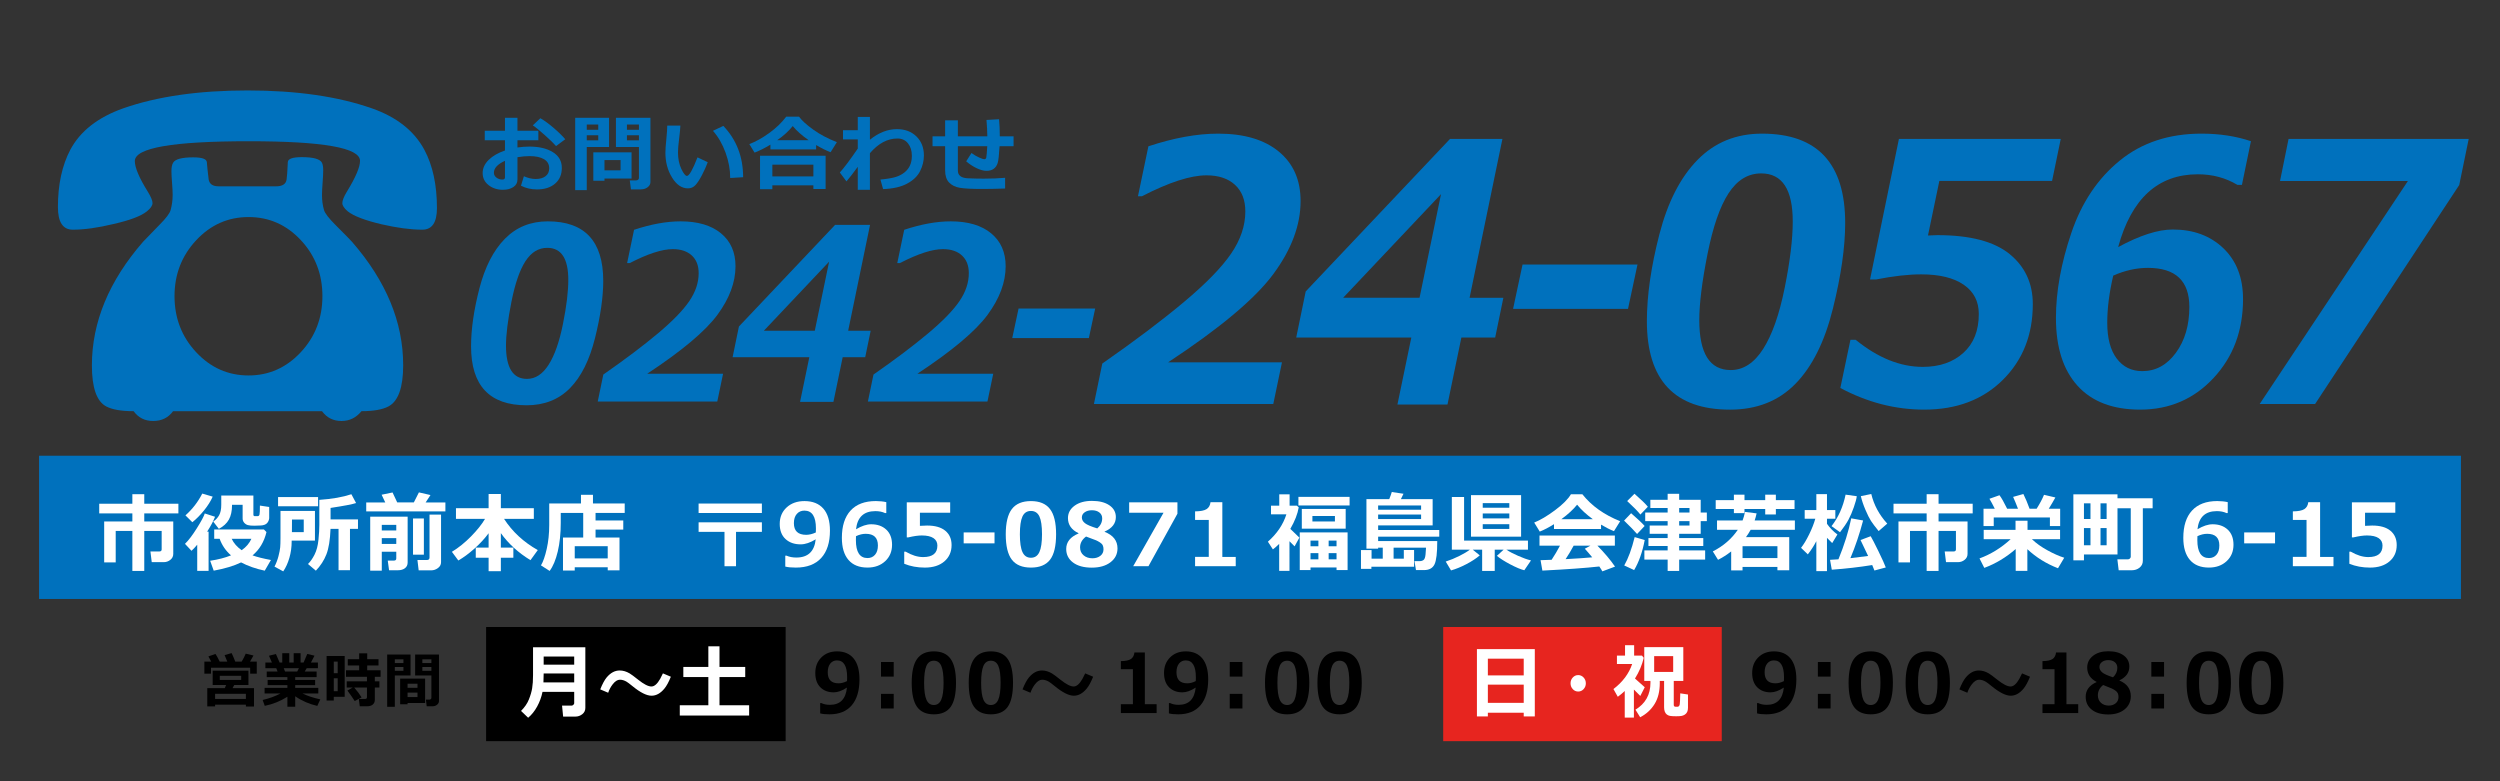 <?xml version="1.0" encoding="utf-8"?>
<!-- Generator: Adobe Illustrator 12.0.0, SVG Export Plug-In . SVG Version: 6.00 Build 51448)  -->
<!DOCTYPE svg PUBLIC "-//W3C//DTD SVG 1.1//EN" "http://www.w3.org/Graphics/SVG/1.1/DTD/svg11.dtd">
<svg  version="1.1" id="レイヤー_1" xmlns="http://www.w3.org/2000/svg" xmlns:xlink="http://www.w3.org/1999/xlink" width="288" height="90" viewBox="0 0 288 90"
	 overflow="visible" enable-background="new 0 0 288 90" xml:space="preserve">
<rect x="0" y="0" width="288" height="90" fill="#333333" stroke="none"/>
<rect x="56" y="72.231" width="34.506" height="13.151"/>
<rect x="166.257" y="72.231" fill="#E7251F" width="32.089" height="13.151"/>
<rect x="139.737" y="71.013" display="none" fill="#0071BD" width="30.263" height="9.94"/>
<rect x="5" y="70.5" display="none" fill="#0071BD" width="27.152" height="9.941"/>
<g>
	<path fill="#0071BD" d="M60.016,21.392l0.336-1.089c0.475,0.212,0.928,0.317,1.36,0.317c0.478,0,0.856-0.107,1.137-0.322
		s0.42-0.519,0.42-0.911c0-0.461-0.2-0.81-0.598-1.047c-0.399-0.237-0.953-0.355-1.661-0.355c-0.438,0-0.905,0.042-1.399,0.126
		v2.575c0,0.368-0.159,0.656-0.477,0.865c-0.318,0.208-0.716,0.313-1.194,0.313c-0.649,0-1.201-0.179-1.656-0.537
		c-0.455-0.358-0.682-0.821-0.682-1.388c0-0.558,0.23-1.063,0.69-1.516c0.459-0.454,1.086-0.815,1.881-1.087v-1.177h-2.329V15.06
		h2.329v-1.486h1.438v1.486h2.408v1.098H59.61v0.832c0.455-0.068,0.915-0.103,1.379-0.103c1.107,0,2.006,0.212,2.697,0.638
		s1.036,1.032,1.036,1.82c0,0.763-0.26,1.367-0.779,1.811s-1.212,0.666-2.079,0.666C61.176,21.821,60.56,21.678,60.016,21.392z
		 M58.172,18.527c-0.851,0.386-1.275,0.844-1.275,1.374c0,0.225,0.098,0.412,0.294,0.561s0.426,0.224,0.69,0.224
		c0.194,0,0.292-0.089,0.292-0.266V18.527z M65.118,16.041l-1.063,0.785c-0.237-0.28-0.664-0.695-1.278-1.245
		c-0.615-0.55-1.081-0.929-1.397-1.138l0.865-0.822c0.432,0.24,0.925,0.596,1.481,1.068C64.282,15.16,64.746,15.611,65.118,16.041z"
		/>
	<path fill="#0071BD" d="M70.165,16.933h-2.571V21.9h-1.33v-8.327h3.901V16.933z M68.919,14.952v-0.603h-1.325v0.603H68.919z
		 M68.919,16.167v-0.584h-1.325v0.584H68.919z M69.636,20.569v0.252h-1.285v-3.276h4.405v3.023H69.636z M69.636,19.625h1.854v-1.187
		h-1.854V19.625z M74.931,20.961c0,0.243-0.108,0.446-0.324,0.61s-0.475,0.245-0.779,0.245h-1.142l-0.134-1.037h0.742
		c0.079,0,0.151-0.026,0.215-0.077c0.064-0.051,0.097-0.114,0.097-0.189v-3.58h-2.65v-3.36h3.975V20.961z M72.222,14.952h1.384
		v-0.603h-1.384V14.952z M73.606,15.583h-1.384v0.584h1.384V15.583z"/>
	<path fill="#0071BD" d="M81.53,18.686c-0.155,0.433-0.37,0.917-0.646,1.451c-0.275,0.534-0.53,0.928-0.764,1.182
		S79.598,21.7,79.255,21.7c-0.712,0-1.323-0.415-1.834-1.246c-0.511-0.83-0.766-1.784-0.766-2.862c0-0.352,0.036-0.874,0.108-1.565
		c0.069-0.695,0.104-1.215,0.104-1.561h1.513c-0.01,0.315-0.059,0.83-0.148,1.547c-0.085,0.664-0.128,1.181-0.128,1.551
		c0,0.717,0.128,1.346,0.383,1.888s0.472,0.813,0.65,0.813c0.257,0,0.663-0.712,1.216-2.136L81.53,18.686z M85.608,20.415
		l-1.488,0.089c0-0.962-0.178-1.935-0.534-2.916c-0.356-0.981-0.84-1.821-1.454-2.519l1.196-0.565
		C84.849,16.102,85.608,18.072,85.608,20.415z"/>
	<path fill="#0071BD" d="M94.017,17.214h-5.265v-0.552c-0.656,0.399-1.264,0.706-1.824,0.921l-0.608-0.981
		c0.732-0.277,1.493-0.701,2.284-1.271c0.791-0.57,1.447-1.2,1.968-1.888h1.478c0.313,0.433,0.854,0.927,1.622,1.481
		s1.679,1.039,2.734,1.453l-0.722,1.159c-0.507-0.193-1.063-0.469-1.666-0.827V17.214z M93.701,21.354h-4.726v0.444h-1.419v-3.86
		h7.554v3.836h-1.409V21.354z M88.975,20.321h4.726v-1.351h-4.726V20.321z M89.538,16.148h3.614
		c-0.781-0.548-1.391-1.091-1.829-1.626C90.868,15.095,90.273,15.637,89.538,16.148z"/>
	<path fill="#0071BD" d="M98.816,19.214c-0.508,0.704-0.943,1.265-1.305,1.682l-0.761-1.023c0.491-0.542,1.18-1.461,2.066-2.757
		v-1.061h-1.701v-1.056h1.701v-1.528h1.399v2.626c1.002-0.813,2.041-1.22,3.115-1.22c0.926,0,1.675,0.282,2.247,0.846
		c0.572,0.564,0.857,1.294,0.857,2.191c0,0.611-0.145,1.208-0.435,1.792c-0.29,0.584-0.791,1.067-1.503,1.448
		c-0.712,0.382-1.633,0.591-2.764,0.628l-0.307-1.098c0.761-0.071,1.341-0.168,1.74-0.29c0.398-0.122,0.741-0.297,1.026-0.526
		c0.285-0.229,0.498-0.497,0.638-0.804c0.14-0.307,0.211-0.655,0.215-1.044v-0.107c0-0.561-0.148-1.027-0.445-1.399
		s-0.702-0.559-1.216-0.559c-1.144,0-2.2,0.564-3.169,1.692v4.215h-1.399V19.214z"/>
	<path fill="#0071BD" d="M115.788,21.718c-1.012,0.034-1.881,0.051-2.605,0.051c-1.22,0-2.089-0.044-2.608-0.133
		c-0.519-0.089-0.932-0.292-1.238-0.61s-0.459-0.787-0.459-1.407v-2.775h-1.449v-1.141h1.449v-1.841h1.468v1.841h3.396
		c-0.01-0.592-0.043-1.22-0.099-1.883l1.449-0.084c0.056,0.595,0.084,1.251,0.084,1.967h1.587v1.141h-1.612
		c-0.059,1.003-0.131,1.644-0.215,1.923s-0.231,0.501-0.442,0.666s-0.498,0.248-0.86,0.248c-0.33,0-0.708-0.103-1.135-0.309
		s-0.825-0.467-1.194-0.785l0.608-0.958c0.3,0.218,0.596,0.392,0.89,0.521c0.293,0.129,0.484,0.194,0.573,0.194
		c0.069,0,0.125-0.018,0.166-0.054c0.041-0.036,0.066-0.081,0.076-0.136c0.01-0.055,0.029-0.217,0.057-0.488
		s0.047-0.545,0.057-0.822h-3.387v2.808c0,0.552,0.377,0.848,1.132,0.888l0.153,0.004c0.511,0.025,1.073,0.038,1.686,0.038
		c0.91,0,1.734-0.033,2.472-0.098V21.718z"/>
</g>
<g>
	<path d="M24.335,76.22c-0.123-0.241-0.231-0.441-0.327-0.602l0.814-0.284c0.098,0.129,0.261,0.424,0.49,0.886h0.872
		c-0.127-0.322-0.23-0.573-0.311-0.754l0.808-0.229c0.134,0.266,0.274,0.594,0.421,0.983h0.737c0.205-0.347,0.361-0.653,0.467-0.919
		l0.895,0.213c-0.125,0.229-0.259,0.465-0.404,0.706h0.781v1.386h-0.758V76.92h-4.513v0.686h-0.764V76.22H24.335z M28.327,81.175
		h-3.548v0.203h-0.901v-2.106h2.02l0.147-0.357h-1.546v-1.656h4.123v1.656h-1.642l-0.19,0.357h2.47v2.119h-0.932V81.175z
		 M24.779,80.52h3.548v-0.596h-3.548V80.52z M27.786,78.332v-0.479h-2.467v0.479H27.786z"/>
	<path d="M33.107,80.266c-0.806,0.509-1.675,0.858-2.607,1.048l-0.244-0.676c0.774-0.181,1.458-0.431,2.053-0.751H30.48v-0.642
		h2.627v-0.318h-2.276v-0.602h2.276v-0.317h-2.38v-0.646h1.248l-0.15-0.389H30.57v-0.649h0.754l-0.337-0.783l0.798-0.2l0.427,0.983
		h0.304V75.25h0.808v1.074h0.507V75.25h0.798v1.074h0.344l0.424-0.99l0.834,0.2l-0.411,0.79h0.805v0.649h-1.292l-0.23,0.389h1.372
		v0.646h-2.467v0.317h2.297v0.602h-2.297v0.318h2.661v0.642h-1.819c0.53,0.269,1.213,0.495,2.049,0.68l-0.347,0.754
		c-0.95-0.219-1.798-0.59-2.544-1.112v1.21h-0.901V80.266z M32.687,76.974l0.153,0.389h1.395l0.201-0.389H32.687z"/>
	<path d="M39.709,80.269h-1.258v0.43h-0.828v-5.131h2.086V80.269z M38.901,77.555v-1.342h-0.45v1.342H38.901z M38.901,79.627v-1.49
		h-0.45v1.49H38.901z M41.655,80.34l-0.791,0.419c-0.25-0.388-0.53-0.791-0.841-1.21l0.611-0.345h-0.694v-0.713h2.333v-0.527h-2.414
		v-0.747h1.516v-0.554h-1.312v-0.721h1.312v-0.679h0.931l-0.003,0.679h1.302v0.721h-1.302l-0.003,0.554h1.545v0.747h-0.664v0.527
		h0.527v0.713h-0.527v1.402c0,0.239-0.079,0.425-0.237,0.558c-0.158,0.134-0.373,0.2-0.645,0.2h-0.854l-0.11-0.845h0.724
		c0.143,0,0.214-0.068,0.214-0.203v-1.112h-1.469C41.156,79.607,41.439,79.986,41.655,80.34z"/>
	<path d="M47.296,77.812h-1.813v3.613h-0.881v-6.022h2.694V77.812z M46.476,76.386v-0.43h-0.992v0.43H46.476z M46.476,77.277v-0.436
		h-0.992v0.436H46.476z M46.953,80.982v0.151h-0.854v-2.96h2.874v2.809H46.953z M48.094,79.231v-0.463h-1.142v0.463H48.094z
		 M46.953,80.303h1.142v-0.518h-1.142V80.303z M50.571,80.745c0,0.176-0.073,0.323-0.219,0.441
		c-0.146,0.118-0.321,0.178-0.525,0.178h-0.671l-0.09-0.771h0.417c0.053,0,0.102-0.019,0.146-0.057
		c0.044-0.037,0.067-0.082,0.067-0.137v-2.589h-1.873v-2.409h2.747V80.745z M48.655,76.386h1.042v-0.43h-1.042V76.386z
		 M49.696,76.842h-1.042v0.436h1.042V76.842z"/>
</g>
<g>
	<path fill="#0071BD" d="M15.532,18.553c0,0.753,0.5,1.933,1.5,3.539c0.359,0.586,0.539,1.021,0.539,1.305
		c0,0.285-0.219,0.603-0.656,0.954c-0.656,0.536-1.938,1.021-3.844,1.456c-1.813,0.436-3.375,0.653-4.688,0.653
		c-1.141,0-1.711-0.87-1.711-2.61c0-2.594,0.477-4.794,1.43-6.602c1.141-2.142,3.172-3.731,6.094-4.769
		c3.922-1.372,8.695-2.059,14.32-2.059s10.398,0.687,14.32,2.059c2.859,1.004,4.875,2.594,6.047,4.769
		c0.969,1.808,1.453,4.05,1.453,6.727c0,1.657-0.563,2.485-1.688,2.485c-1.328,0-2.898-0.209-4.711-0.627
		c-1.906-0.452-3.195-0.945-3.867-1.481c-0.422-0.352-0.633-0.669-0.633-0.954c0-0.301,0.172-0.736,0.516-1.305
		c1.016-1.656,1.523-2.844,1.523-3.564c0-1.506-4.266-2.259-12.797-2.259C19.915,16.269,15.532,17.03,15.532,18.553z M46.446,42.072
		c0,2.561-0.563,4.142-1.688,4.744c-0.688,0.367-1.727,0.552-3.117,0.552c-0.609,0.753-1.375,1.13-2.297,1.13
		c-0.953,0-1.703-0.377-2.25-1.13H19.938c-0.547,0.753-1.313,1.13-2.297,1.13c-0.953,0-1.703-0.377-2.25-1.13
		c-1.422,0-2.477-0.185-3.164-0.552c-1.094-0.586-1.641-2.159-1.641-4.719c0-4.986,1.969-9.739,5.906-14.257
		c0.016-0.017,0.648-0.669,1.898-1.958c0.75-0.753,1.172-1.314,1.266-1.682c0.156-0.568,0.234-1.163,0.234-1.782
		c0-0.301-0.023-0.753-0.07-1.355s-0.07-1.054-0.07-1.355c0-0.418,0.063-0.736,0.188-0.954c0.234-0.418,1.008-0.627,2.32-0.627
		c1.016,0,1.539,0.184,1.57,0.552c0.031,0.436,0.102,1.105,0.211,2.008c0.094,0.519,0.477,0.778,1.148,0.778h6.609
		c0.734,0,1.141-0.259,1.219-0.778c0.047-0.268,0.094-0.937,0.141-2.008c0.016-0.385,0.555-0.577,1.617-0.577
		c1.328,0,2.102,0.218,2.32,0.652c0.094,0.201,0.141,0.485,0.141,0.854c0,0.318-0.023,0.795-0.07,1.431s-0.07,1.113-0.07,1.43
		c0,0.619,0.078,1.197,0.234,1.732c0.109,0.368,0.539,0.929,1.289,1.682c1.203,1.205,1.844,1.857,1.922,1.958
		C44.478,32.358,46.446,37.103,46.446,42.072z M28.634,43.252c2.344,0,4.348-0.891,6.012-2.673s2.496-3.937,2.496-6.463
		c0-2.526-0.828-4.677-2.484-6.451s-3.664-2.661-6.023-2.661s-4.371,0.891-6.035,2.673s-2.496,3.929-2.496,6.438
		c0,2.527,0.832,4.681,2.496,6.463S26.274,43.252,28.634,43.252z"/>
</g>
<g>
	<path fill="#0071BD" d="M60.656,46.688c-4.259,0-6.389-2.265-6.389-6.793c0-1.962,0.319-4.182,0.957-6.657
		c0.639-2.476,1.617-4.385,2.934-5.726c1.317-1.342,2.966-2.013,4.946-2.013c4.259,0,6.389,2.287,6.389,6.86
		c0,1.854-0.315,4.049-0.946,6.583s-1.592,4.459-2.885,5.773S62.701,46.688,60.656,46.688z M63.044,28.551
		c-1.01,0-1.847,0.511-2.509,1.533c-0.663,1.021-1.203,2.586-1.619,4.692c-0.417,2.106-0.625,3.786-0.625,5.037
		c0,2.557,0.804,3.835,2.413,3.835c0.97,0,1.8-0.54,2.491-1.62s1.243-2.645,1.655-4.693s0.618-3.743,0.618-5.084
		C65.469,29.784,64.661,28.551,63.044,28.551z"/>
	<path fill="#0071BD" d="M74.557,43.055h8.741l-0.667,3.2H68.859l0.643-3.106c2.505-1.747,4.598-3.324,6.28-4.733
		c1.681-1.409,2.885-2.645,3.612-3.707s1.092-2.143,1.092-3.241c0-0.873-0.265-1.553-0.794-2.039
		c-0.529-0.486-1.259-0.729-2.188-0.729c-1.229,0-2.882,0.536-4.958,1.607h-0.303l0.8-3.835c1.956-0.648,3.742-0.973,5.358-0.973
		c1.988,0,3.54,0.459,4.655,1.378c1.115,0.918,1.673,2.183,1.673,3.794c0,1.846-0.695,3.712-2.085,5.598
		C81.253,38.155,78.558,40.417,74.557,43.055z"/>
	<path fill="#0071BD" d="M100.302,38.099l-0.63,3.052h-2.595l-1.066,5.145h-3.843l1.066-5.145h-8.838l0.728-3.538l11.081-11.708
		h4.025l-2.521,12.194H100.302z M95.514,30.145l-7.517,7.954h5.868L95.514,30.145z"/>
	<path fill="#0071BD" d="M105.681,43.055h8.74l-0.667,3.2H99.982l0.643-3.106c2.505-1.747,4.599-3.324,6.279-4.733
		c1.682-1.409,2.886-2.645,3.613-3.707s1.091-2.143,1.091-3.241c0-0.873-0.265-1.553-0.794-2.039
		c-0.529-0.486-1.259-0.729-2.188-0.729c-1.229,0-2.881,0.536-4.958,1.607h-0.303l0.8-3.835c1.956-0.648,3.742-0.973,5.358-0.973
		c1.988,0,3.54,0.459,4.655,1.378c1.115,0.918,1.673,2.183,1.673,3.794c0,1.846-0.695,3.712-2.085,5.598
		C112.376,38.155,109.681,40.417,105.681,43.055z"/>
	<path fill="#0071BD" d="M126.164,35.546l-0.727,3.403h-8.826l0.728-3.403H126.164z"/>
	<path fill="#0071BD" d="M134.569,41.739h13.114l-1.001,4.803H126.02l0.964-4.661c3.759-2.621,6.899-4.988,9.421-7.103
		c2.522-2.114,4.329-3.968,5.42-5.563c1.091-1.594,1.637-3.215,1.637-4.863c0-1.31-0.397-2.33-1.191-3.06
		c-0.794-0.729-1.889-1.094-3.283-1.094c-1.843,0-4.323,0.804-7.439,2.411h-0.455l1.201-5.755c2.934-0.973,5.614-1.459,8.039-1.459
		c2.983,0,5.311,0.689,6.984,2.067c1.674,1.378,2.511,3.276,2.511,5.694c0,2.77-1.043,5.569-3.128,8.399
		C144.615,34.387,140.571,37.781,134.569,41.739z"/>
	<path fill="#0071BD" d="M173.189,34.303l-0.945,4.58h-3.893l-1.601,7.72h-5.766l1.601-7.72h-13.26l1.092-5.309l16.624-17.569h6.038
		l-3.783,18.298H173.189z M166.006,22.367l-11.277,11.936h8.803L166.006,22.367z"/>
	<path fill="#0071BD" d="M188.639,30.473l-1.092,5.106h-13.24l1.091-5.106H188.639z"/>
	<path fill="#0071BD" d="M199.306,47.19c-6.391,0-9.585-3.397-9.585-10.193c0-2.945,0.479-6.275,1.437-9.99s2.425-6.579,4.401-8.592
		s4.45-3.02,7.422-3.02c6.389,0,9.584,3.432,9.584,10.294c0,2.783-0.473,6.076-1.418,9.879c-0.946,3.803-2.389,6.69-4.329,8.663
		C204.877,46.205,202.373,47.19,199.306,47.19z M202.889,19.976c-1.516,0-2.771,0.767-3.766,2.3s-1.803,3.88-2.428,7.042
		s-0.937,5.681-0.937,7.558c0,3.837,1.206,5.755,3.62,5.755c1.455,0,2.7-0.811,3.737-2.432c1.036-1.621,1.864-3.968,2.482-7.042
		s0.928-5.616,0.928-7.629C206.526,21.827,205.313,19.976,202.889,19.976z"/>
	<path fill="#0071BD" d="M237.399,16.004l-1.001,4.843h-12.986l-1.309,6.282c0.436-0.027,0.793-0.041,1.072-0.041
		c3.771,0,6.548,0.726,8.33,2.178c1.783,1.452,2.674,3.374,2.674,5.765c0,3.54-1.152,6.451-3.455,8.734
		c-2.305,2.283-5.324,3.424-9.059,3.424c-3.322,0-6.541-0.831-9.658-2.493l1.164-5.552h0.601c2.559,2.081,5.136,3.121,7.729,3.121
		c1.928,0,3.486-0.537,4.675-1.611c1.188-1.074,1.782-2.57,1.782-4.488c0-1.445-0.578-2.567-1.736-3.364s-2.793-1.196-4.902-1.196
		c-1.467,0-3.201,0.196-5.201,0.588h-0.691l3.328-16.191H237.399z"/>
	<path fill="#0071BD" d="M259.307,16.268l-1.037,5.025h-0.527c-1.358-0.811-2.874-1.216-4.547-1.216
		c-4.596,0-7.658,2.796-9.186,8.389c2.485-1.351,4.583-2.026,6.293-2.026c2.389,0,4.335,0.723,5.839,2.168
		c1.503,1.445,2.255,3.397,2.255,5.856c0,3.621-1.131,6.646-3.393,9.078s-5.083,3.647-8.466,3.647c-3.141,0-5.542-0.915-7.203-2.746
		s-2.491-4.435-2.491-7.812c0-3.039,0.59-6.305,1.773-9.797c1.182-3.492,3.043-6.271,5.584-8.338
		c2.539-2.067,5.678-3.101,9.412-3.101C255.699,15.396,257.596,15.687,259.307,16.268z M243.445,31.75
		c-0.461,1.959-0.69,3.769-0.69,5.431c0,1.783,0.364,3.158,1.091,4.124c0.729,0.966,1.71,1.449,2.947,1.449
		c1.551,0,2.843-0.706,3.873-2.117c1.031-1.412,1.547-3.171,1.547-5.279c0-2.999-1.589-4.499-4.766-4.499
		C246.125,30.858,244.791,31.155,243.445,31.75z"/>
	<path fill="#0071BD" d="M284.395,16.004l-1.091,5.309l-16.606,25.229h-6.384l17.079-25.694H262.66l0.982-4.843H284.395z"/>
</g>
<rect x="4.5" y="52.5" fill="#0071BD" width="279" height="16.5"/>
<g>
	<path fill="#FFFFFF" d="M19.96,63.813c0,0.273-0.111,0.5-0.334,0.679s-0.481,0.269-0.774,0.269h-1.372l-0.151-1.23h1.011
		c0.188,0,0.283-0.08,0.283-0.239v-2.129H16.62v4.609h-1.372v-4.609h-1.919v3.628h-1.328v-4.717h3.247v-0.933H11.43v-1.108h3.818
		v-1.099h1.372v1.099h3.931v1.108H16.62v0.933h3.34V63.813z"/>
	<path fill="#FFFFFF" d="M24.028,65.762H22.72v-3.013c-0.244,0.296-0.464,0.53-0.659,0.703l-0.752-0.801
		c0.4-0.384,0.856-0.983,1.367-1.797c0.511-0.813,0.815-1.382,0.913-1.704l1.182,0.381c-0.183,0.485-0.487,1.058-0.913,1.719h0.171
		V65.762z M24.502,57.212c-0.228,0.521-0.563,1.052-1.003,1.595c-0.441,0.541-0.888,0.993-1.34,1.354l-0.796-0.791
		c0.801-0.71,1.447-1.546,1.938-2.51L24.502,57.212z M30.698,61.294c-0.271,1.123-0.806,2.019-1.606,2.686
		c0.511,0.186,1.217,0.363,2.119,0.532l-0.713,1.23c-1.029-0.218-1.937-0.535-2.725-0.952c-0.811,0.397-1.862,0.715-3.154,0.952
		l-0.41-1.143c0.918-0.137,1.719-0.344,2.402-0.62c-0.603-0.527-1.039-1.164-1.309-1.909h-0.625v-1.079H30.4L30.698,61.294z
		 M31.011,59.702c-0.029,0.241-0.118,0.436-0.266,0.583c-0.148,0.148-0.377,0.231-0.688,0.25c-0.311,0.018-0.564,0.026-0.759,0.026
		c-0.322,0-0.568-0.022-0.737-0.068c-0.169-0.046-0.313-0.139-0.432-0.278s-0.178-0.301-0.178-0.483v-1.582h-1.221v0.044
		c0,0.674-0.121,1.228-0.361,1.66c-0.241,0.433-0.627,0.789-1.157,1.069l-0.649-0.84c0.283-0.186,0.509-0.425,0.676-0.718
		s0.251-0.698,0.251-1.216v-1.06h3.701v2.192c0,0.12,0.054,0.181,0.161,0.181h0.317c0.124,0,0.2-0.066,0.229-0.197
		c0.029-0.133,0.044-0.474,0.044-1.023l1.069,0.161V59.702z M27.842,63.384c0.518-0.364,0.89-0.803,1.118-1.313h-2.271
		C26.927,62.575,27.311,63.013,27.842,63.384z"/>
	<path fill="#FFFFFF" d="M36.28,62.28H33.6v0.103c0,0.645-0.087,1.27-0.261,1.875s-0.411,1.126-0.71,1.563l-1.006-0.547
		c0.195-0.378,0.348-0.778,0.457-1.201s0.175-0.763,0.198-1.018c0.022-0.256,0.034-0.604,0.034-1.043v-3.149h3.97V62.28z
		 M36.642,58.32h-4.609v-1.06h4.609V58.32z M34.991,61.304v-1.45h-1.353l-0.01,1.45H34.991z M40.318,65.684H39v-4.761h-0.923
		c-0.049,1.27-0.207,2.248-0.474,2.935c-0.267,0.687-0.672,1.315-1.216,1.885l-0.908-0.771c0.267-0.254,0.519-0.612,0.754-1.074
		s0.387-1.034,0.454-1.717c0.067-0.682,0.1-1.254,0.1-1.716v-2.881c1.471-0.101,2.702-0.317,3.691-0.649l0.542,1.016
		c-0.414,0.14-1.394,0.327-2.939,0.562v1.318h3.159v1.094h-0.923V65.684z"/>
	<path fill="#FFFFFF" d="M44.382,57.881l-0.42-0.889l1.26-0.259l0.537,1.147h1.914l0.586-1.157l1.333,0.308l-0.557,0.85h2.275v1.03
		h-9.121v-1.03H44.382z M45.651,63.56h-1.67v2.183h-1.333v-6.221h4.312V64.8c0,0.28-0.103,0.499-0.308,0.657
		c-0.205,0.157-0.476,0.236-0.811,0.236h-1.021L44.67,64.58h0.708c0.182,0,0.273-0.083,0.273-0.249V63.56z M45.651,61.113v-0.649
		h-1.67v0.649H45.651z M43.981,62.661h1.67v-0.669h-1.67V62.661z M48.83,63.901h-1.25v-4.17h1.25V63.901z M50.808,64.771
		c0,0.271-0.119,0.493-0.356,0.669c-0.238,0.176-0.498,0.264-0.781,0.264h-1.44l-0.142-1.191h1.094c0.198,0,0.298-0.096,0.298-0.288
		v-4.941h1.328V64.771z"/>
	<path fill="#FFFFFF" d="M56.287,61.431c-0.449,0.612-0.995,1.204-1.636,1.774c-0.642,0.572-1.258,1.026-1.851,1.365l-0.742-1.001
		c0.758-0.459,1.493-1.051,2.205-1.774c0.711-0.725,1.249-1.399,1.614-2.024h-3.35v-1.23h3.76v-1.631h1.411v1.631h3.799v1.23h-3.433
		c0.954,1.475,2.249,2.674,3.887,3.599l-0.84,1.162c-1.41-0.862-2.547-1.901-3.413-3.115v1.665h1.44v1.172h-1.44v1.548h-1.411
		v-1.548h-1.479v-1.172h1.479V61.431z"/>
	<path fill="#FFFFFF" d="M70.009,65.352H66.21v0.371h-1.353v-3.799h2.329v-2.832h-2.588v1.147c0,1.23-0.115,2.328-0.344,3.294
		c-0.229,0.965-0.542,1.711-0.935,2.238l-1.001-0.64c0.25-0.413,0.472-1.045,0.664-1.895c0.192-0.85,0.288-1.768,0.288-2.754v-2.48
		h3.657v-1.001h1.382v1.001h3.657v1.089h-3.359v0.869h3.193v1.05h-3.193v0.913h2.759v3.779h-1.357V65.352z M66.21,64.331h3.799
		V62.92H66.21V64.331z"/>
	<path fill="#FFFFFF" d="M87.768,59.097h-7.29v-1.089h7.29V59.097z M87.768,61.27H84.79v3.96h-1.328v-3.96h-2.983v-1.099h7.29V61.27
		z"/>
	<path fill="#FFFFFF" d="M90.464,65.269v-1.255h0.151c0.316,0.144,0.69,0.215,1.123,0.215c1.338,0,2.082-0.7,2.231-2.1
		c-0.631,0.388-1.211,0.581-1.738,0.581c-0.719,0-1.3-0.205-1.743-0.615s-0.664-0.991-0.664-1.743c0-0.771,0.264-1.402,0.793-1.893
		c0.529-0.489,1.215-0.734,2.058-0.734c0.941,0,1.665,0.289,2.173,0.867c0.508,0.577,0.762,1.425,0.762,2.541
		c0,1.364-0.336,2.414-1.008,3.149c-0.672,0.735-1.646,1.104-2.922,1.104C91.163,65.386,90.757,65.347,90.464,65.269z M93.98,61.343
		c0-0.032,0.003-0.105,0.01-0.22c0.003-0.11,0.005-0.193,0.005-0.249c0-1.367-0.443-2.051-1.328-2.051
		c-0.361,0-0.654,0.128-0.876,0.384c-0.223,0.255-0.334,0.609-0.334,1.062c0,0.896,0.472,1.343,1.416,1.343
		C93.223,61.611,93.593,61.521,93.98,61.343z"/>
	<path fill="#FFFFFF" d="M102.101,57.847v1.26h-0.142c-0.309-0.149-0.682-0.225-1.118-0.225c-1.332,0-2.074,0.696-2.227,2.09
		c0.645-0.384,1.227-0.576,1.748-0.576c0.719,0,1.299,0.207,1.741,0.62c0.441,0.413,0.662,0.993,0.662,1.738
		c0,0.774-0.265,1.407-0.793,1.896c-0.529,0.49-1.208,0.735-2.039,0.735c-0.954,0-1.684-0.294-2.19-0.882
		c-0.506-0.587-0.759-1.436-0.759-2.546c0-1.364,0.334-2.41,1.003-3.14s1.64-1.094,2.913-1.094
		C101.349,57.725,101.75,57.766,102.101,57.847z M98.61,61.768l-0.005,0.2c-0.003,0.107-0.005,0.193-0.005,0.259
		c0,1.374,0.446,2.061,1.338,2.061c0.358,0,0.647-0.127,0.867-0.381s0.33-0.61,0.33-1.069c0-0.896-0.467-1.343-1.401-1.343
		C99.368,61.494,98.994,61.585,98.61,61.768z"/>
	<path fill="#FFFFFF" d="M104.167,64.946V63.55h0.161c0.713,0.417,1.385,0.625,2.017,0.625c1.094,0,1.641-0.441,1.641-1.323
		c0-0.374-0.151-0.662-0.454-0.864s-0.75-0.303-1.343-0.303c-0.404,0-0.919,0.073-1.548,0.22h-0.181v-4.033h5v1.196h-3.486v1.509
		c0.375-0.022,0.649-0.034,0.825-0.034c0.918,0,1.618,0.199,2.1,0.599c0.482,0.398,0.723,0.949,0.723,1.652
		c0,0.774-0.277,1.4-0.83,1.877c-0.553,0.478-1.304,0.716-2.251,0.716C105.671,65.386,104.88,65.239,104.167,64.946z"/>
	<path fill="#FFFFFF" d="M114.569,62.595h-3.555v-1.26h3.555V62.595z"/>
	<path fill="#FFFFFF" d="M118.764,65.386c-1,0-1.733-0.304-2.2-0.911c-0.467-0.606-0.701-1.581-0.701-2.922
		c0-1.328,0.234-2.298,0.703-2.91s1.201-0.918,2.197-0.918s1.729,0.305,2.197,0.916c0.469,0.609,0.703,1.579,0.703,2.907
		c0,1.351-0.233,2.328-0.698,2.933C120.501,65.084,119.767,65.386,118.764,65.386z M118.764,58.862
		c-0.456,0-0.782,0.214-0.979,0.642c-0.197,0.429-0.295,1.113-0.295,2.054c0,0.938,0.101,1.621,0.303,2.051s0.526,0.645,0.972,0.645
		s0.77-0.218,0.972-0.654s0.303-1.12,0.303-2.051c0-0.938-0.099-1.619-0.295-2.046C119.546,59.075,119.22,58.862,118.764,58.862z"/>
	<path fill="#FFFFFF" d="M124.249,61.457v-0.029c-0.814-0.391-1.221-0.972-1.221-1.743c0-0.579,0.254-1.055,0.762-1.426
		s1.175-0.557,2.002-0.557c0.846,0,1.517,0.17,2.012,0.511c0.495,0.34,0.742,0.791,0.742,1.354c0,0.735-0.431,1.292-1.294,1.67
		v0.029c0.99,0.388,1.484,1.023,1.484,1.909c0,0.657-0.271,1.191-0.813,1.602s-1.257,0.615-2.146,0.615
		c-0.915,0-1.635-0.196-2.161-0.588c-0.526-0.393-0.789-0.913-0.789-1.561C122.828,62.443,123.301,61.848,124.249,61.457z
		 M125.113,61.809c-0.459,0.342-0.688,0.759-0.688,1.25c0,0.378,0.133,0.682,0.4,0.91c0.267,0.23,0.609,0.345,1.025,0.345
		c0.361,0,0.664-0.094,0.908-0.28c0.244-0.188,0.366-0.44,0.366-0.76c0-0.173-0.029-0.321-0.085-0.447
		c-0.057-0.125-0.166-0.238-0.327-0.342c-0.161-0.102-0.309-0.183-0.442-0.241S125.751,62.04,125.113,61.809z M126.973,59.714
		c0-0.283-0.109-0.51-0.327-0.679s-0.503-0.254-0.854-0.254c-0.332,0-0.609,0.076-0.83,0.229s-0.332,0.354-0.332,0.605
		c0,0.247,0.119,0.466,0.356,0.654s0.711,0.391,1.421,0.605C126.784,60.544,126.973,60.156,126.973,59.714z"/>
	<path fill="#FFFFFF" d="M135.641,59.18l-3.34,6.05h-1.758l3.496-6.162h-3.96v-1.196h5.562V59.18z"/>
	<path fill="#FFFFFF" d="M142.356,65.229h-4.683v-1.074h1.577v-4.258h-1.577v-0.986c0.625-0.007,1.067-0.094,1.326-0.261
		c0.259-0.168,0.409-0.433,0.452-0.794h1.362v6.299h1.543V65.229z"/>
	<path fill="#FFFFFF" d="M148.549,65.762h-1.188v-3.11c-0.221,0.225-0.462,0.438-0.723,0.64l-0.576-0.889
		c1.049-0.928,1.758-1.978,2.129-3.149h-1.771v-1.001h0.951v-1.309h1.191v1.309h0.83l0.221,0.19
		c-0.121,0.749-0.443,1.577-0.967,2.485c0.049,0.056,0.396,0.391,1.045,1.006l-0.553,1.006c-0.133-0.13-0.33-0.327-0.59-0.591
		V65.762z M155.473,58.232h-5.895v-0.991h5.895V58.232z M153.969,65.371h-2.998v0.303h-1.24v-4.341h5.512v4.341h-1.273V65.371z
		 M155.023,60.903h-5.055v-2.271h5.055V60.903z M151.879,62.28h-0.908v0.649h0.908V62.28z M150.971,64.434h0.908v-0.713h-0.908
		V64.434z M153.783,60.073v-0.63h-2.594v0.63H153.783z M153.969,62.93V62.28h-0.908v0.649H153.969z M153.061,64.434h0.908v-0.713
		h-0.908V64.434z"/>
	<path fill="#FFFFFF" d="M165.571,62.329c0.003,1.351-0.103,2.246-0.317,2.686s-0.618,0.659-1.211,0.659h-0.923l-0.171-1.03h0.581
		c0.188,0,0.344-0.046,0.464-0.137s0.197-0.306,0.229-0.645s0.049-0.569,0.049-0.693v-0.078h-3.73v1.27h1.177v-1.001h1.182v1.924
		h-4.917v0.249h-1.201v-2.163h1.221v0.991h1.289v-1.27h-0.532v0.112h-1.348V57.5h2.627c0.14-0.345,0.237-0.618,0.293-0.82l1.348,0.2
		l-0.298,0.62h3.657v3.022h-6.279v0.537h7.041v0.762h-7.041v0.508H165.571z M163.711,58.721v-0.488h-4.951v0.488H163.711z
		 M163.711,59.8v-0.527h-4.951V59.8H163.711z"/>
	<path fill="#FFFFFF" d="M170.47,63.979c-0.41,0.352-0.925,0.689-1.546,1.013c-0.619,0.324-1.208,0.564-1.765,0.721l-0.61-1.021
		c0.54-0.176,1.07-0.395,1.59-0.657c0.519-0.262,0.917-0.5,1.193-0.715h-2.08v-6.069h1.411v5.029h7.358v1.04h-2.49
		c0.332,0.225,0.783,0.462,1.355,0.713c0.57,0.251,1.066,0.427,1.486,0.527l-0.771,1.133c-0.4-0.095-0.939-0.32-1.616-0.676
		c-0.677-0.357-1.191-0.685-1.543-0.984l0.781-0.713h-1.03v2.451h-1.45V63.32h-1.084L170.47,63.979z M175.23,61.821h-5.771v-4.78
		h5.771V61.821z M173.873,58.491v-0.527h-3.062v0.527H173.873z M170.812,59.722h3.062V59.15h-3.062V59.722z M173.873,60.391h-3.062
		v0.542h3.062V60.391z"/>
	<path fill="#FFFFFF" d="M184.44,60.942h-5.42v-0.557c-0.603,0.378-1.149,0.662-1.641,0.854l-0.64-1.04
		c0.7-0.28,1.496-0.752,2.391-1.416c0.893-0.664,1.506-1.277,1.838-1.841h1.323c1.058,1.331,2.508,2.365,4.351,3.101l-0.713,1.147
		c-0.462-0.183-0.959-0.433-1.489-0.752V60.942z M184.24,65.259c-1.546,0.173-3.732,0.33-6.558,0.474l-0.21-1.201l1.274-0.044
		c0.345-0.521,0.666-1.063,0.962-1.626h-2.358v-1.172h8.682v1.172h-2.012c0.83,0.84,1.507,1.644,2.031,2.412l-1.46,0.547
		C184.517,65.674,184.399,65.486,184.24,65.259z M179.87,59.81h3.623c-0.749-0.547-1.353-1.104-1.812-1.67
		C181.249,58.684,180.645,59.24,179.87,59.81z M180.358,64.414c1.286-0.068,2.308-0.139,3.066-0.21
		c-0.319-0.391-0.604-0.721-0.854-0.991l0.649-0.352h-1.934C181,63.392,180.69,63.909,180.358,64.414z"/>
	<path fill="#FFFFFF" d="M189.461,60.593l-0.869,0.923c-0.358-0.41-0.857-0.925-1.499-1.543l0.811-0.85
		C188.665,59.784,189.185,60.273,189.461,60.593z M189.471,62.214c-0.264,1.384-0.671,2.537-1.221,3.462l-1.138-0.532
		c0.466-0.82,0.866-1.911,1.201-3.271L189.471,62.214z M189.832,58.376l-0.859,0.898c-0.3-0.374-0.808-0.892-1.523-1.553l0.84-0.84
		C189.058,57.553,189.571,58.051,189.832,58.376z M196.434,64.465h-2.993v1.309h-1.328v-1.309h-2.681v-1.06h2.681v-0.503H189.9
		v-0.918h2.212v-0.488h-2.07v-0.952h2.07v-0.508h-2.583v-0.991h2.583v-0.522h-1.992v-0.947h1.992v-0.693h1.328v0.693h2.48v1.47
		h0.708v0.991h-0.708v1.46h-2.48v0.488h2.778v0.918h-2.778v0.503h2.993V64.465z M193.44,58.522v0.522h1.191v-0.522H193.44z
		 M193.44,60.036v0.508h1.191v-0.508H193.44z"/>
	<path fill="#FFFFFF" d="M204.76,65.313h-4.019v0.4h-1.309v-2.188c-0.498,0.388-1.003,0.71-1.514,0.967l-0.601-0.972
		c1.198-0.605,2.158-1.436,2.881-2.49h-2.397v-1.069h2.944c0.107-0.283,0.202-0.613,0.283-0.991l1.333,0.171
		c-0.071,0.325-0.146,0.599-0.225,0.82h4.634v1.069h-5.093c-0.144,0.267-0.324,0.55-0.542,0.85h4.985v3.813h-1.362V65.313z
		 M206.732,58.633h-2.153v0.63h-1.226v-0.63h-2.388v0.479h-1.221v-0.479h-2.095v-1.021h2.095v-0.63h1.221v0.63h2.388v-0.63h1.226
		v0.63h2.153V58.633z M200.741,64.292h4.019V62.92h-4.019V64.292z"/>
	<path fill="#FFFFFF" d="M209.243,62.344c-0.283,0.54-0.61,1.047-0.981,1.519l-0.781-0.752c0.306-0.388,0.617-0.905,0.936-1.556
		c0.316-0.648,0.552-1.247,0.705-1.794H207.9V58.76h1.343v-1.836h1.226v1.836h0.962v1.001h-0.962v0.581
		c0.322,0.466,0.723,0.876,1.201,1.23l-0.601,0.991c-0.228-0.218-0.428-0.42-0.601-0.605v3.833h-1.226V62.344z M215.679,65.093
		c-1.484,0.241-3.037,0.42-4.658,0.537l-0.2-1.138c0.28-0.01,0.603-0.029,0.967-0.059c0.677-1.653,1.169-3.228,1.475-4.722
		l1.367,0.249c-0.413,1.56-0.901,3.006-1.465,4.341c0.716-0.078,1.396-0.163,2.041-0.254c-0.322-0.696-0.613-1.309-0.874-1.836
		l1.172-0.439c0.159,0.261,0.456,0.837,0.892,1.729c0.434,0.892,0.717,1.516,0.847,1.87l-1.309,0.352
		C215.887,65.589,215.803,65.379,215.679,65.093z M213.901,57.163c-0.032,0.29-0.146,0.715-0.342,1.274s-0.401,1.039-0.618,1.438
		c-0.216,0.399-0.539,0.879-0.969,1.438l-0.981-0.703c0.788-1.009,1.328-2.219,1.621-3.628L213.901,57.163z M217.412,60.322
		l-0.991,0.859c-0.407-0.498-0.701-0.889-0.884-1.172s-0.395-0.708-0.637-1.274c-0.243-0.566-0.42-1.094-0.53-1.582l1.201-0.244
		C215.874,58.172,216.487,59.31,217.412,60.322z"/>
	<path fill="#FFFFFF" d="M226.661,63.813c0,0.273-0.111,0.5-0.335,0.679c-0.223,0.179-0.48,0.269-0.773,0.269h-1.372l-0.151-1.23
		h1.011c0.188,0,0.283-0.08,0.283-0.239v-2.129h-2.002v4.609h-1.372v-4.609h-1.919v3.628h-1.328v-4.717h3.247v-0.933h-3.818v-1.108
		h3.818v-1.099h1.372v1.099h3.931v1.108h-3.931v0.933h3.34V63.813z"/>
	<path fill="#FFFFFF" d="M232.209,63.247c-1.101,0.96-2.307,1.685-3.618,2.173l-0.552-1.089c1.315-0.485,2.51-1.223,3.584-2.212
		h-3.101V61.04h3.667v-1.05h1.382v1.05h3.75v1.079h-3.242c0.485,0.462,1.077,0.887,1.777,1.271c0.7,0.387,1.348,0.674,1.943,0.862
		l-0.718,1.211c-1.354-0.527-2.531-1.26-3.53-2.197v2.495h-1.343V63.247z M229.797,58.604c-0.218-0.446-0.423-0.827-0.615-1.143
		l1.157-0.41c0.222,0.283,0.516,0.801,0.884,1.553h1.25c-0.212-0.55-0.398-1.004-0.562-1.362l1.182-0.332
		c0.244,0.488,0.481,1.053,0.713,1.694h0.815c0.368-0.583,0.651-1.116,0.85-1.602l1.309,0.308c-0.244,0.442-0.498,0.874-0.762,1.294
		h1.313v1.997h-1.182v-0.991h-6.47v0.991h-1.177v-1.997H229.797z"/>
	<path fill="#FFFFFF" d="M243.934,63.872h-3.862v0.679h-1.221v-7.607h5.083v0.459h4.048v1.147h-1.128v6.05
		c0,0.325-0.125,0.589-0.373,0.791c-0.25,0.202-0.55,0.303-0.901,0.303h-1.509l-0.151-1.26h1.23c0.075,0,0.146-0.03,0.212-0.09
		c0.067-0.061,0.101-0.132,0.101-0.213V58.55h-1.528V63.872z M240.823,59.79v-1.807h-0.752v1.807H240.823z M240.823,62.813V60.83
		h-0.752v1.982H240.823z M241.98,57.983v1.807h0.703v-1.807H241.98z M241.98,60.83v1.982h0.703V60.83H241.98z"/>
	<path fill="#FFFFFF" d="M256.635,57.847v1.26h-0.142c-0.31-0.149-0.682-0.225-1.118-0.225c-1.331,0-2.073,0.696-2.227,2.09
		c0.645-0.384,1.228-0.576,1.748-0.576c0.72,0,1.3,0.207,1.74,0.62c0.441,0.413,0.662,0.993,0.662,1.738
		c0,0.774-0.265,1.407-0.793,1.896c-0.529,0.49-1.209,0.735-2.039,0.735c-0.954,0-1.684-0.294-2.189-0.882
		c-0.507-0.587-0.76-1.436-0.76-2.546c0-1.364,0.334-2.41,1.004-3.14c0.668-0.729,1.64-1.094,2.912-1.094
		C255.883,57.725,256.283,57.766,256.635,57.847z M253.144,61.768l-0.005,0.2c-0.003,0.107-0.005,0.193-0.005,0.259
		c0,1.374,0.446,2.061,1.338,2.061c0.358,0,0.647-0.127,0.866-0.381c0.221-0.254,0.33-0.61,0.33-1.069
		c0-0.896-0.467-1.343-1.401-1.343C253.902,61.494,253.527,61.585,253.144,61.768z"/>
	<path fill="#FFFFFF" d="M262.085,62.595h-3.555v-1.26h3.555V62.595z"/>
	<path fill="#FFFFFF" d="M268.819,65.229h-4.683v-1.074h1.577v-4.258h-1.577v-0.986c0.625-0.007,1.066-0.094,1.326-0.261
		c0.258-0.168,0.409-0.433,0.451-0.794h1.362v6.299h1.543V65.229z"/>
	<path fill="#FFFFFF" d="M270.646,64.946V63.55h0.161c0.713,0.417,1.385,0.625,2.017,0.625c1.094,0,1.641-0.441,1.641-1.323
		c0-0.374-0.151-0.662-0.454-0.864s-0.75-0.303-1.343-0.303c-0.403,0-0.92,0.073-1.548,0.22h-0.181v-4.033h5v1.196h-3.486v1.509
		c0.374-0.022,0.649-0.034,0.825-0.034c0.918,0,1.618,0.199,2.1,0.599c0.481,0.398,0.723,0.949,0.723,1.652
		c0,0.774-0.276,1.4-0.83,1.877c-0.554,0.478-1.304,0.716-2.251,0.716C272.15,65.386,271.359,65.239,270.646,64.946z"/>
</g>
<g>
	<path fill="#FFFFFF" d="M67.432,81.547c0,0.303-0.118,0.545-0.354,0.729s-0.499,0.275-0.788,0.275h-1.417l-0.125-1.268h1.125
		c0.054,0,0.114-0.029,0.178-0.09c0.064-0.06,0.097-0.118,0.097-0.174v-1.317h-3.651c-0.12,0.595-0.326,1.157-0.616,1.686
		s-0.636,0.961-1.038,1.297l-0.82-0.786c0.416-0.416,0.716-0.854,0.902-1.315c0.186-0.461,0.313-0.895,0.38-1.302
		c0.067-0.406,0.101-0.907,0.101-1.502v-3.218h6.026V81.547z M66.148,78.616V77.58H62.63c0,0.367-0.009,0.712-0.026,1.036H66.148z
		 M66.148,76.567v-0.938H62.63v0.938H66.148z"/>
	<path fill="#FFFFFF" d="M77.283,77.959c-0.249,0.617-0.498,1.074-0.748,1.373c-0.449,0.543-0.942,0.814-1.478,0.814
		c-0.567,0-1.301-0.37-2.203-1.109c-0.313-0.256-0.536-0.424-0.67-0.504c-0.26-0.154-0.52-0.231-0.777-0.231
		c-0.278,0-0.557,0.182-0.837,0.545c-0.221,0.29-0.39,0.609-0.507,0.957l-0.915-0.388c0.246-0.617,0.49-1.071,0.73-1.364
		c0.449-0.542,0.953-0.813,1.512-0.813c0.378,0,0.757,0.111,1.138,0.333c0.189,0.11,0.517,0.353,0.984,0.726
		c0.655,0.524,1.165,0.786,1.529,0.786c0.341,0,0.677-0.293,1.009-0.879c0.08-0.136,0.187-0.347,0.318-0.633L77.283,77.959z"/>
	<path fill="#FFFFFF" d="M86.3,82.43h-7.989v-1.184h3.291v-3.25h-2.882v-1.165h2.882v-2.376h1.284v2.376h2.964v1.165h-2.964v3.25
		H86.3V82.43z"/>
	<path d="M94.484,82.181v-1.188h0.133c0.278,0.136,0.607,0.203,0.988,0.203c1.177,0,1.831-0.662,1.963-1.987
		c-0.556,0.366-1.065,0.55-1.529,0.55c-0.633,0-1.144-0.194-1.533-0.582c-0.39-0.389-0.584-0.939-0.584-1.651
		c0-0.73,0.233-1.327,0.698-1.791s1.069-0.696,1.811-0.696c0.828,0,1.464,0.273,1.911,0.821c0.447,0.547,0.67,1.349,0.67,2.406
		c0,1.291-0.296,2.285-0.887,2.981c-0.591,0.697-1.448,1.045-2.571,1.045C95.099,82.291,94.742,82.255,94.484,82.181z
		 M97.577,78.463c0-0.03,0.002-0.1,0.008-0.208c0.003-0.104,0.004-0.183,0.004-0.235c0-1.295-0.39-1.941-1.168-1.941
		c-0.318,0-0.575,0.12-0.771,0.362s-0.294,0.577-0.294,1.006c0,0.848,0.415,1.271,1.245,1.271
		C96.911,78.718,97.236,78.633,97.577,78.463z"/>
	<path d="M102.955,77.946h-1.464v-1.683h1.464V77.946z M102.955,81.617h-1.464v-1.683h1.464V81.617z"/>
	<path d="M107.579,82.291c-0.879,0-1.524-0.287-1.935-0.861c-0.411-0.575-0.616-1.498-0.616-2.768c0-1.258,0.206-2.176,0.619-2.756
		c0.412-0.579,1.057-0.869,1.933-0.869c0.876,0,1.521,0.289,1.933,0.867c0.412,0.578,0.619,1.496,0.619,2.753
		c0,1.279-0.205,2.205-0.614,2.776C109.107,82.006,108.461,82.291,107.579,82.291z M107.579,76.114
		c-0.401,0-0.688,0.203-0.861,0.608c-0.173,0.405-0.26,1.054-0.26,1.944c0,0.888,0.089,1.535,0.267,1.941
		c0.177,0.407,0.462,0.61,0.854,0.61c0.393,0,0.677-0.206,0.855-0.619c0.177-0.413,0.266-1.061,0.266-1.942
		c0-0.888-0.086-1.533-0.26-1.937C108.267,76.316,107.98,76.114,107.579,76.114z"/>
	<path d="M114.148,82.291c-0.879,0-1.524-0.287-1.935-0.861c-0.411-0.575-0.616-1.498-0.616-2.768c0-1.258,0.206-2.176,0.619-2.756
		c0.412-0.579,1.057-0.869,1.933-0.869c0.876,0,1.521,0.289,1.933,0.867c0.412,0.578,0.618,1.496,0.618,2.753
		c0,1.279-0.205,2.205-0.614,2.776C115.676,82.006,115.03,82.291,114.148,82.291z M114.148,76.114c-0.401,0-0.688,0.203-0.861,0.608
		c-0.174,0.405-0.26,1.054-0.26,1.944c0,0.888,0.089,1.535,0.266,1.941c0.178,0.407,0.463,0.61,0.855,0.61
		c0.393,0,0.677-0.206,0.855-0.619c0.177-0.413,0.266-1.061,0.266-1.942c0-0.888-0.086-1.533-0.26-1.937
		C114.836,76.316,114.549,76.114,114.148,76.114z"/>
	<path d="M125.93,77.959c-0.249,0.617-0.498,1.074-0.747,1.373c-0.45,0.543-0.942,0.814-1.478,0.814
		c-0.567,0-1.302-0.37-2.204-1.109c-0.313-0.256-0.536-0.424-0.67-0.504c-0.261-0.154-0.52-0.231-0.777-0.231
		c-0.278,0-0.557,0.182-0.837,0.545c-0.221,0.29-0.39,0.609-0.507,0.957l-0.915-0.388c0.246-0.617,0.49-1.071,0.73-1.364
		c0.45-0.542,0.954-0.813,1.512-0.813c0.378,0,0.757,0.111,1.138,0.333c0.189,0.11,0.517,0.353,0.983,0.726
		c0.656,0.524,1.166,0.786,1.529,0.786c0.341,0,0.677-0.293,1.01-0.879c0.08-0.136,0.186-0.347,0.317-0.633L125.93,77.959z"/>
	<path d="M133.242,82.144h-4.119v-1.018h1.388v-4.031h-1.388v-0.934c0.55-0.007,0.938-0.089,1.167-0.247
		c0.228-0.159,0.36-0.41,0.397-0.752h1.199v5.964h1.357V82.144z"/>
	<path d="M134.658,82.181v-1.188h0.133c0.277,0.136,0.607,0.203,0.988,0.203c1.177,0,1.831-0.662,1.963-1.987
		c-0.556,0.366-1.065,0.55-1.529,0.55c-0.633,0-1.144-0.194-1.534-0.582c-0.389-0.389-0.584-0.939-0.584-1.651
		c0-0.73,0.233-1.327,0.698-1.791s1.069-0.696,1.811-0.696c0.827,0,1.464,0.273,1.911,0.821c0.447,0.547,0.67,1.349,0.67,2.406
		c0,1.291-0.296,2.285-0.887,2.981c-0.591,0.697-1.448,1.045-2.571,1.045C135.272,82.291,134.915,82.255,134.658,82.181z
		 M137.75,78.463c0-0.03,0.003-0.1,0.009-0.208c0.003-0.104,0.004-0.183,0.004-0.235c0-1.295-0.39-1.941-1.168-1.941
		c-0.318,0-0.575,0.12-0.771,0.362s-0.294,0.577-0.294,1.006c0,0.848,0.416,1.271,1.246,1.271
		C137.084,78.718,137.409,78.633,137.75,78.463z"/>
	<path d="M143.129,77.946h-1.465v-1.683h1.465V77.946z M143.129,81.617h-1.465v-1.683h1.465V81.617z"/>
	<path d="M148.28,82.291c-0.879,0-1.524-0.287-1.936-0.861c-0.41-0.575-0.616-1.498-0.616-2.768c0-1.258,0.206-2.176,0.619-2.756
		c0.412-0.579,1.057-0.869,1.933-0.869s1.521,0.289,1.933,0.867s0.619,1.496,0.619,2.753c0,1.279-0.205,2.205-0.614,2.776
		C149.808,82.006,149.162,82.291,148.28,82.291z M148.28,76.114c-0.401,0-0.688,0.203-0.861,0.608s-0.26,1.054-0.26,1.944
		c0,0.888,0.089,1.535,0.267,1.941c0.177,0.407,0.462,0.61,0.854,0.61s0.677-0.206,0.854-0.619s0.267-1.061,0.267-1.942
		c0-0.888-0.087-1.533-0.26-1.937C148.968,76.316,148.681,76.114,148.28,76.114z"/>
	<path d="M154.321,82.291c-0.879,0-1.524-0.287-1.936-0.861c-0.41-0.575-0.616-1.498-0.616-2.768c0-1.258,0.206-2.176,0.619-2.756
		c0.412-0.579,1.057-0.869,1.933-0.869s1.521,0.289,1.933,0.867s0.619,1.496,0.619,2.753c0,1.279-0.205,2.205-0.614,2.776
		C155.849,82.006,155.203,82.291,154.321,82.291z M154.321,76.114c-0.401,0-0.688,0.203-0.861,0.608s-0.26,1.054-0.26,1.944
		c0,0.888,0.089,1.535,0.267,1.941c0.177,0.407,0.462,0.61,0.854,0.61s0.677-0.206,0.854-0.619s0.267-1.061,0.267-1.942
		c0-0.888-0.087-1.533-0.26-1.937C155.009,76.316,154.722,76.114,154.321,76.114z"/>
	<path fill="#FFFFFF" d="M175.533,82.106h-4.132v0.426h-1.259v-7.754h6.667v7.754h-1.276V82.106z M175.533,77.807v-1.928h-4.132
		v1.928H175.533z M171.401,80.969h4.132V78.87h-4.132V80.969z"/>
	<path fill="#FFFFFF" d="M182.688,78.718c0,0.262-0.086,0.485-0.258,0.67c-0.172,0.186-0.38,0.277-0.623,0.277
		s-0.451-0.092-0.623-0.277c-0.172-0.185-0.257-0.408-0.257-0.67s0.085-0.485,0.257-0.671c0.172-0.185,0.38-0.277,0.623-0.277
		s0.451,0.093,0.623,0.277C182.603,78.232,182.688,78.456,182.688,78.718z"/>
	<path fill="#FFFFFF" d="M188.227,82.666h-1.057v-3.061c-0.249,0.234-0.515,0.456-0.799,0.666l-0.502-0.893
		c1.064-0.811,1.783-1.772,2.156-2.885h-1.753v-0.967h0.933v-1.202h1.048v1.202h0.906l0.202,0.254
		c-0.192,0.82-0.528,1.615-1.01,2.386c0.086,0.09,0.461,0.425,1.125,1.004l-0.511,1.003c-0.292-0.277-0.538-0.522-0.739-0.735
		V82.666z M191.204,78.445c0.003,0.073,0.004,0.149,0.004,0.227c0,0.971-0.199,1.779-0.597,2.427
		c-0.398,0.647-0.952,1.157-1.662,1.53l-0.546-0.874c1.153-0.699,1.73-1.736,1.73-3.111c0-0.067-0.001-0.134-0.004-0.198h-0.709
		v-3.894h4.497v3.894h-1.1V81.2c0,0.146,0.073,0.218,0.22,0.218h0.228c0.046,0,0.09-0.02,0.131-0.058
		c0.041-0.039,0.071-0.08,0.088-0.123c0.018-0.043,0.035-0.21,0.054-0.499c0.019-0.29,0.028-0.578,0.028-0.865l0.889,0.135v1.539
		c0,0.179-0.03,0.333-0.09,0.463c-0.061,0.129-0.152,0.234-0.275,0.314s-0.255,0.131-0.396,0.154
		c-0.143,0.023-0.342,0.035-0.6,0.035c-0.341,0-0.581-0.015-0.722-0.044s-0.261-0.084-0.36-0.164
		c-0.101-0.08-0.178-0.189-0.23-0.328s-0.079-0.304-0.079-0.495v-3.037H191.204z M192.75,77.409v-1.826h-2.19v1.826H192.75z"/>
	<path d="M202.412,82.181v-1.188h0.133c0.278,0.136,0.607,0.203,0.988,0.203c1.177,0,1.831-0.662,1.963-1.987
		c-0.556,0.366-1.065,0.55-1.529,0.55c-0.633,0-1.145-0.194-1.533-0.582c-0.39-0.389-0.584-0.939-0.584-1.651
		c0-0.73,0.232-1.327,0.697-1.791c0.466-0.464,1.069-0.696,1.811-0.696c0.828,0,1.465,0.273,1.912,0.821
		c0.446,0.547,0.67,1.349,0.67,2.406c0,1.291-0.296,2.285-0.887,2.981c-0.592,0.697-1.449,1.045-2.571,1.045
		C203.026,82.291,202.67,82.255,202.412,82.181z M205.505,78.463c0-0.03,0.003-0.1,0.009-0.208c0.002-0.104,0.004-0.183,0.004-0.235
		c0-1.295-0.39-1.941-1.168-1.941c-0.318,0-0.575,0.12-0.771,0.362s-0.294,0.577-0.294,1.006c0,0.848,0.415,1.271,1.245,1.271
		C204.839,78.718,205.164,78.633,205.505,78.463z"/>
	<path d="M210.884,77.946h-1.465v-1.683h1.465V77.946z M210.884,81.617h-1.465v-1.683h1.465V81.617z"/>
	<path d="M215.508,82.291c-0.879,0-1.524-0.287-1.935-0.861c-0.411-0.575-0.616-1.498-0.616-2.768c0-1.258,0.206-2.176,0.618-2.756
		c0.412-0.579,1.057-0.869,1.933-0.869s1.521,0.289,1.933,0.867c0.413,0.578,0.619,1.496,0.619,2.753
		c0,1.279-0.205,2.205-0.614,2.776C217.035,82.006,216.39,82.291,215.508,82.291z M215.508,76.114c-0.4,0-0.688,0.203-0.861,0.608
		c-0.173,0.405-0.26,1.054-0.26,1.944c0,0.888,0.089,1.535,0.267,1.941c0.177,0.407,0.462,0.61,0.854,0.61s0.678-0.206,0.854-0.619
		c0.178-0.413,0.267-1.061,0.267-1.942c0-0.888-0.087-1.533-0.26-1.937C216.195,76.316,215.909,76.114,215.508,76.114z"/>
	<path d="M222.077,82.291c-0.879,0-1.524-0.287-1.935-0.861c-0.411-0.575-0.617-1.498-0.617-2.768c0-1.258,0.207-2.176,0.619-2.756
		c0.412-0.579,1.057-0.869,1.933-0.869s1.521,0.289,1.933,0.867c0.413,0.578,0.619,1.496,0.619,2.753
		c0,1.279-0.205,2.205-0.614,2.776C223.605,82.006,222.959,82.291,222.077,82.291z M222.077,76.114c-0.4,0-0.688,0.203-0.861,0.608
		c-0.173,0.405-0.26,1.054-0.26,1.944c0,0.888,0.089,1.535,0.267,1.941c0.178,0.407,0.462,0.61,0.854,0.61s0.678-0.206,0.854-0.619
		c0.178-0.413,0.267-1.061,0.267-1.942c0-0.888-0.087-1.533-0.26-1.937C222.766,76.316,222.479,76.114,222.077,76.114z"/>
	<path d="M233.858,77.959c-0.249,0.617-0.498,1.074-0.747,1.373c-0.45,0.543-0.942,0.814-1.478,0.814
		c-0.567,0-1.302-0.37-2.204-1.109c-0.312-0.256-0.535-0.424-0.67-0.504c-0.261-0.154-0.52-0.231-0.777-0.231
		c-0.277,0-0.557,0.182-0.838,0.545c-0.22,0.29-0.389,0.609-0.507,0.957l-0.915-0.388c0.247-0.617,0.49-1.071,0.73-1.364
		c0.449-0.542,0.954-0.813,1.512-0.813c0.379,0,0.758,0.111,1.139,0.333c0.189,0.11,0.517,0.353,0.983,0.726
		c0.656,0.524,1.166,0.786,1.529,0.786c0.341,0,0.677-0.293,1.01-0.879c0.08-0.136,0.186-0.347,0.317-0.633L233.858,77.959z"/>
	<path d="M239.412,82.144h-4.119v-1.018h1.388v-4.031h-1.388v-0.934c0.55-0.007,0.938-0.089,1.166-0.247
		c0.228-0.159,0.36-0.41,0.397-0.752h1.198v5.964h1.357V82.144z"/>
	<path d="M241.52,78.579v-0.028c-0.716-0.369-1.074-0.92-1.074-1.65c0-0.549,0.224-0.998,0.67-1.35
		c0.447-0.352,1.034-0.527,1.762-0.527c0.744,0,1.334,0.161,1.77,0.483s0.653,0.75,0.653,1.283c0,0.696-0.38,1.224-1.139,1.581
		v0.027c0.87,0.367,1.306,0.97,1.306,1.808c0,0.623-0.238,1.128-0.715,1.517s-1.106,0.583-1.888,0.583
		c-0.805,0-1.438-0.186-1.901-0.558c-0.462-0.371-0.693-0.863-0.693-1.477C240.27,79.513,240.687,78.949,241.52,78.579z
		 M242.279,78.912c-0.403,0.323-0.605,0.718-0.605,1.184c0,0.357,0.117,0.645,0.353,0.862c0.235,0.217,0.535,0.325,0.902,0.325
		c0.317,0,0.584-0.088,0.799-0.266c0.215-0.177,0.322-0.417,0.322-0.719c0-0.163-0.025-0.305-0.075-0.423
		c-0.051-0.119-0.146-0.227-0.288-0.324c-0.142-0.097-0.271-0.173-0.389-0.229S242.841,79.131,242.279,78.912z M243.916,76.929
		c0-0.269-0.096-0.482-0.287-0.643c-0.192-0.161-0.442-0.241-0.752-0.241c-0.292,0-0.535,0.073-0.73,0.218
		c-0.194,0.145-0.292,0.336-0.292,0.573c0,0.234,0.104,0.44,0.313,0.619s0.626,0.37,1.25,0.573
		C243.75,77.715,243.916,77.348,243.916,76.929z"/>
	<path d="M249.299,77.946h-1.465v-1.683h1.465V77.946z M249.299,81.617h-1.465v-1.683h1.465V81.617z"/>
	<path d="M254.451,82.291c-0.879,0-1.524-0.287-1.935-0.861c-0.411-0.575-0.616-1.498-0.616-2.768c0-1.258,0.206-2.176,0.618-2.756
		c0.412-0.579,1.057-0.869,1.933-0.869s1.521,0.289,1.933,0.867c0.413,0.578,0.619,1.496,0.619,2.753
		c0,1.279-0.205,2.205-0.614,2.776C255.979,82.006,255.333,82.291,254.451,82.291z M254.451,76.114c-0.4,0-0.688,0.203-0.861,0.608
		c-0.173,0.405-0.26,1.054-0.26,1.944c0,0.888,0.089,1.535,0.267,1.941c0.177,0.407,0.462,0.61,0.854,0.61s0.678-0.206,0.854-0.619
		c0.178-0.413,0.267-1.061,0.267-1.942c0-0.888-0.087-1.533-0.26-1.937C255.139,76.316,254.853,76.114,254.451,76.114z"/>
	<path d="M260.492,82.291c-0.879,0-1.524-0.287-1.935-0.861c-0.411-0.575-0.616-1.498-0.616-2.768c0-1.258,0.206-2.176,0.618-2.756
		c0.412-0.579,1.057-0.869,1.933-0.869s1.521,0.289,1.933,0.867c0.413,0.578,0.619,1.496,0.619,2.753
		c0,1.279-0.205,2.205-0.614,2.776C262.02,82.006,261.374,82.291,260.492,82.291z M260.492,76.114c-0.4,0-0.688,0.203-0.861,0.608
		c-0.173,0.405-0.26,1.054-0.26,1.944c0,0.888,0.089,1.535,0.267,1.941c0.177,0.407,0.462,0.61,0.854,0.61s0.678-0.206,0.854-0.619
		c0.178-0.413,0.267-1.061,0.267-1.942c0-0.888-0.087-1.533-0.26-1.937C261.18,76.316,260.894,76.114,260.492,76.114z"/>
</g>
<rect id="_x3C_スライス_x3E_" fill="none" width="288" height="90"/>
<rect fill="none" width="288" height="90"/>
</svg>
